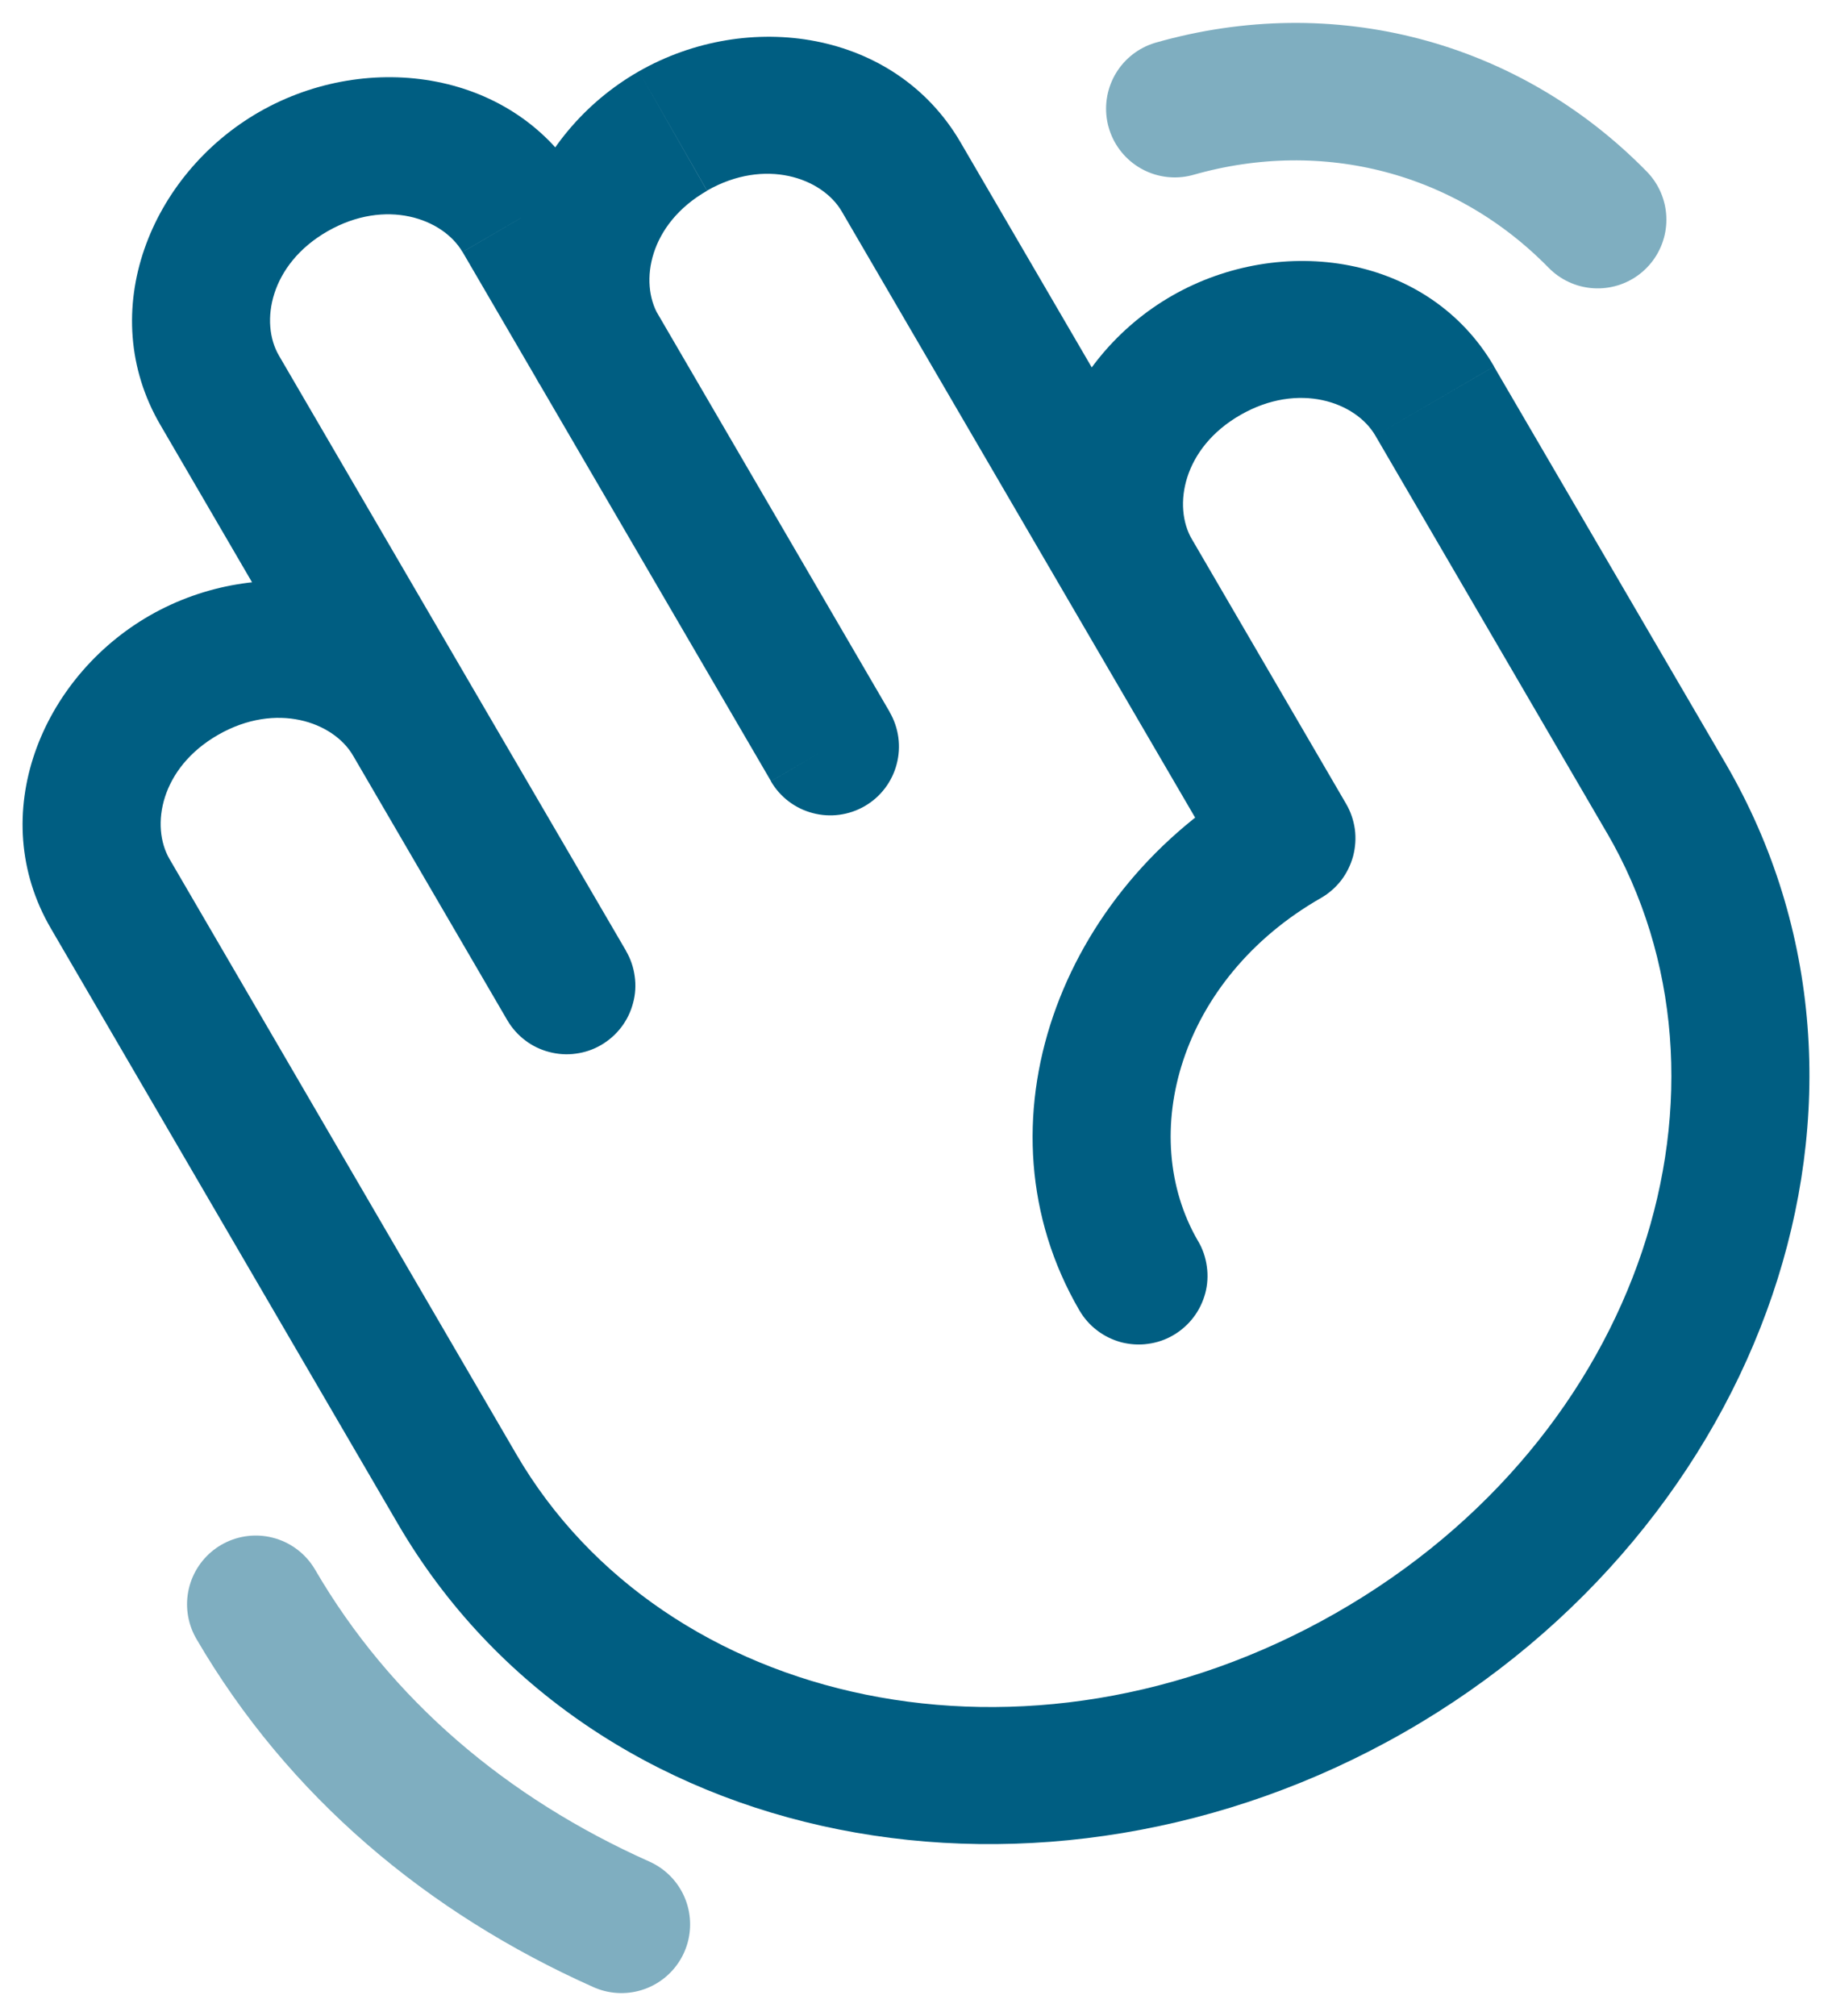 <svg width="20" height="22" viewBox="0 0 20 22" fill="none" xmlns="http://www.w3.org/2000/svg">
<path opacity="0.5" d="M6.784 21C5.099 20.248 3.707 19.076 2.792 17.507M12.825 1.186C14.502 0.709 16.233 1.163 17.442 2.397" stroke="#005E82" stroke-width="1.5" stroke-linecap="round"/>
<path d="M8.416 8.526C8.516 8.698 8.681 8.823 8.873 8.873C9.065 8.924 9.27 8.896 9.442 8.796C9.614 8.696 9.739 8.531 9.789 8.339C9.84 8.146 9.812 7.942 9.712 7.77L8.416 8.526ZM5.538 11.133C5.588 11.218 5.654 11.293 5.732 11.352C5.81 11.412 5.9 11.455 5.995 11.48C6.09 11.505 6.19 11.512 6.287 11.498C6.385 11.485 6.479 11.453 6.564 11.403C6.649 11.353 6.724 11.287 6.783 11.209C6.843 11.131 6.886 11.041 6.911 10.946C6.937 10.851 6.943 10.751 6.929 10.654C6.916 10.556 6.884 10.462 6.834 10.377L5.538 11.133ZM14.047 9.149L14.42 9.8C14.506 9.751 14.581 9.685 14.642 9.607C14.702 9.528 14.746 9.438 14.772 9.343C14.797 9.247 14.804 9.147 14.791 9.049C14.777 8.951 14.745 8.856 14.695 8.771L14.047 9.149ZM11.784 14.3C11.834 14.385 11.899 14.46 11.978 14.519C12.056 14.579 12.146 14.622 12.241 14.648C12.336 14.672 12.436 14.679 12.533 14.665C12.631 14.652 12.725 14.62 12.81 14.57C12.895 14.52 12.97 14.454 13.029 14.376C13.089 14.298 13.132 14.208 13.158 14.113C13.183 14.018 13.189 13.918 13.175 13.821C13.162 13.723 13.13 13.629 13.08 13.544L11.784 14.3ZM2.383 8.018C3.016 7.656 3.64 7.878 3.854 8.245L5.15 7.49C4.434 6.262 2.827 6.036 1.638 6.715L2.383 8.018ZM1.638 6.715C0.448 7.396 -0.165 8.897 0.555 10.131L1.851 9.375C1.641 9.015 1.751 8.379 2.383 8.018L1.638 6.715ZM5.05 2.75L5.892 4.194L7.188 3.438L6.345 1.995L5.05 2.75ZM5.892 4.194L8.417 8.525L9.713 7.77L7.188 3.438L5.892 4.194ZM6.835 10.377L5.15 7.49L3.854 8.245L5.538 11.133L6.835 10.377ZM5.15 7.49L3.045 3.88L1.75 4.636L3.854 8.246L5.15 7.49ZM3.577 2.523C4.211 2.161 4.835 2.383 5.049 2.75L6.345 1.995C5.629 0.767 4.022 0.54 2.833 1.22L3.577 2.523ZM2.833 1.22C1.643 1.901 1.03 3.402 1.75 4.636L3.045 3.88C2.835 3.52 2.946 2.884 3.577 2.523L2.833 1.22ZM9.19 2.308L11.716 6.64L13.012 5.884L10.486 1.553L9.19 2.308ZM11.716 6.64L13.4 9.527L14.695 8.771L13.012 5.884L11.716 6.64ZM7.719 2.08C8.352 1.719 8.976 1.941 9.19 2.308L10.486 1.553C9.77 0.325 8.163 0.099 6.974 0.779L7.719 2.08ZM6.974 0.779C5.784 1.459 5.171 2.961 5.891 4.195L7.187 3.439C6.977 3.079 7.087 2.443 7.719 2.082L6.974 0.779ZM15.015 4.754L17.541 9.086L18.837 8.329L16.31 4L15.015 4.754ZM13.544 4.527C14.177 4.165 14.801 4.386 15.015 4.754L16.311 3.999C15.595 2.772 13.988 2.546 12.799 3.225L13.544 4.527ZM12.799 3.225C11.609 3.905 10.996 5.406 11.716 6.64L13.012 5.885C12.802 5.525 12.912 4.888 13.544 4.527L12.799 3.225ZM0.555 10.131L4.343 16.628L5.638 15.872L1.851 9.375L0.555 10.131ZM14.585 17.602C11.218 19.526 7.247 18.631 5.638 15.872L4.343 16.628C6.454 20.248 11.408 21.146 15.33 18.904L14.585 17.602ZM17.541 9.085C19.146 11.838 17.951 15.679 14.585 17.602L15.33 18.904C19.254 16.662 20.951 11.955 18.837 8.329L17.541 9.085ZM13.08 13.545C12.405 12.386 12.877 10.682 14.42 9.8L13.675 8.498C11.573 9.699 10.6 12.268 11.784 14.3L13.08 13.545Z" fill="#005E82"/>
</svg>
